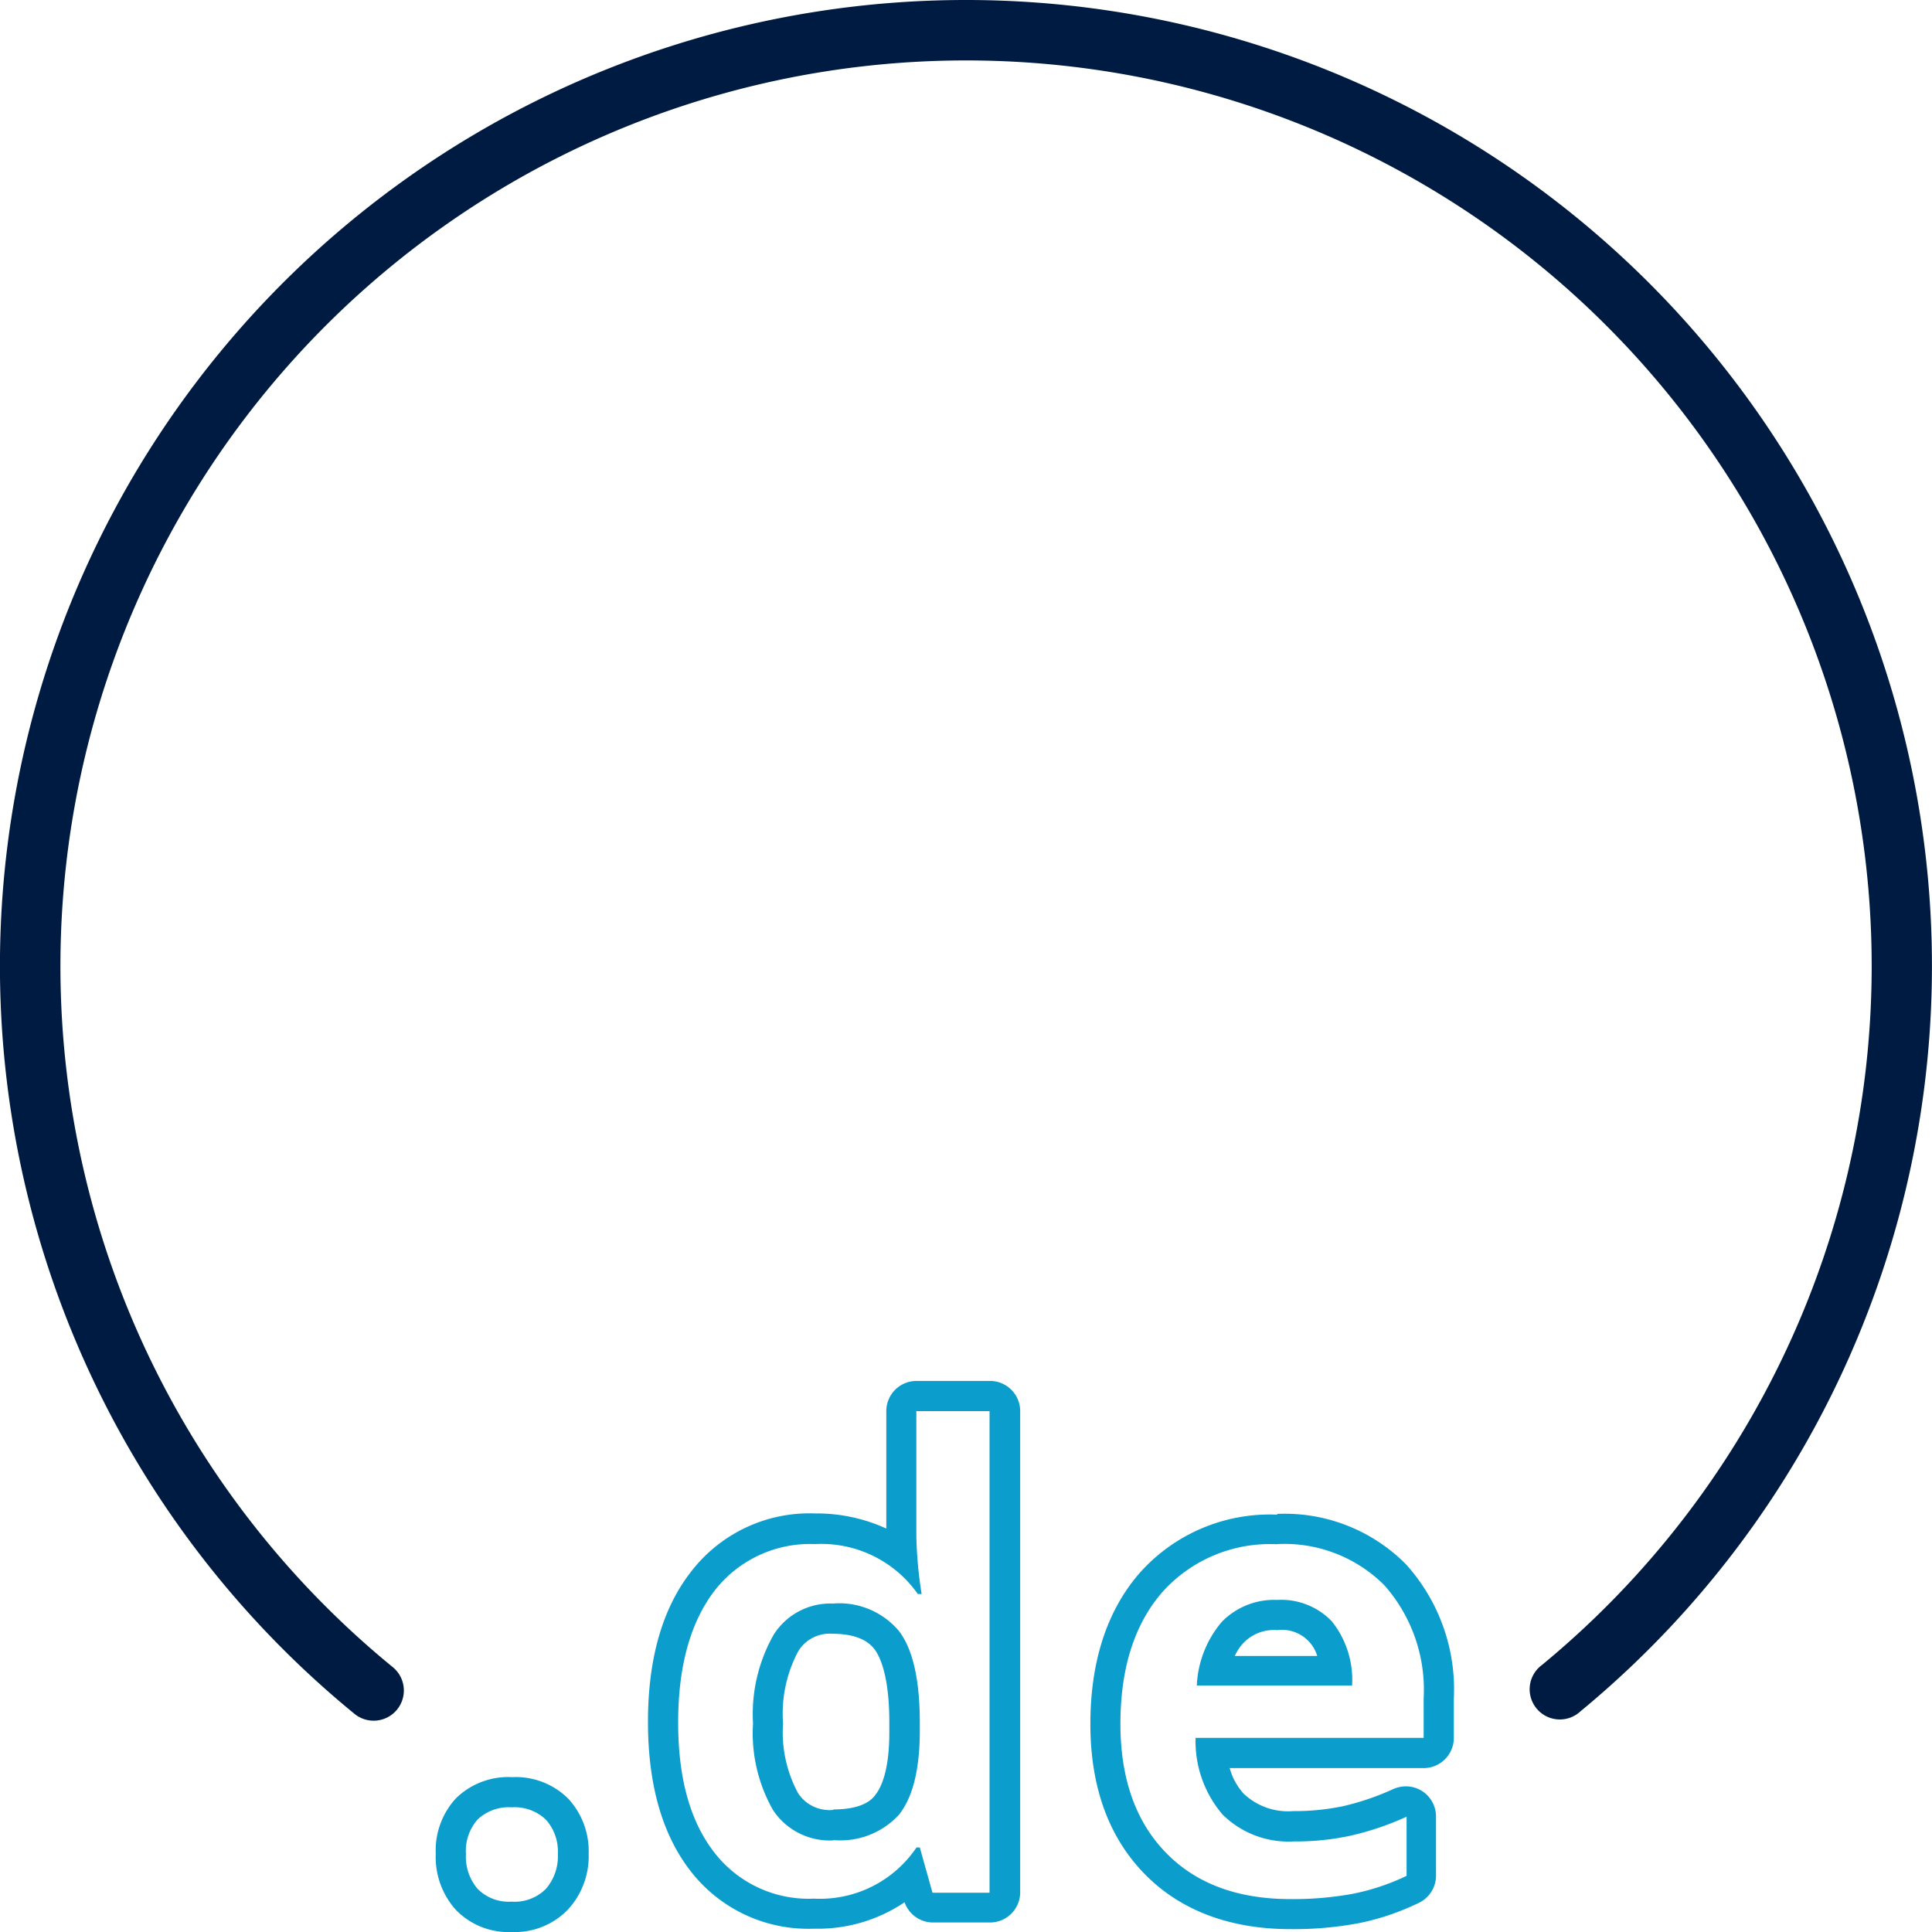 <?xml version="1.0" encoding="utf-8"?>
<svg id="ICON" xmlns="http://www.w3.org/2000/svg" viewBox="0 0 128 128"><title>tld-de</title><g id="tld-de"><path d="M33.9,119.74a3,3,0,0,1,2.28.83,3.17,3.17,0,0,1,.78,2.26,3.3,3.3,0,0,1-.79,2.31,2.93,2.93,0,0,1-2.27.85,2.92,2.92,0,0,1-2.25-.84,3.27,3.27,0,0,1-.78-2.32,3.13,3.13,0,0,1,.78-2.29,3,3,0,0,1,2.25-.8m0-2a4.94,4.94,0,0,0-3.69,1.4,5.1,5.1,0,0,0-1.34,3.69,5.23,5.23,0,0,0,1.31,3.68A4.84,4.84,0,0,0,33.9,128a4.88,4.88,0,0,0,3.73-1.49A5.2,5.2,0,0,0,39,122.83a5.13,5.13,0,0,0-1.32-3.63,4.92,4.92,0,0,0-3.74-1.46ZM65.56,93.49V125.4H61.78l-.84-3h-.22a7.71,7.71,0,0,1-6.79,3.39,7.89,7.89,0,0,1-6.62-3.08q-2.39-3.08-2.38-8.63t2.41-8.69A8,8,0,0,1,54,102.3a7.81,7.81,0,0,1,6.81,3.31h.25a27.84,27.84,0,0,1-.35-3.86V93.49h4.84M55.22,121.91a5.26,5.26,0,0,0,4.33-1.67c.9-1.12,1.37-2.92,1.39-5.43v-.67q0-4.29-1.39-6.09a5.16,5.16,0,0,0-4.37-1.81,4.44,4.44,0,0,0-3.92,2.06,10.65,10.65,0,0,0-1.37,5.88,10.29,10.29,0,0,0,1.33,5.75,4.5,4.5,0,0,0,4,2M65.56,91.49H60.72a2,2,0,0,0-2,2v7.78a11.07,11.07,0,0,0-4.71-1,9.89,9.89,0,0,0-8.25,3.89c-1.88,2.42-2.83,5.75-2.83,9.91s.94,7.45,2.79,9.85a9.85,9.85,0,0,0,8.21,3.86,10.28,10.28,0,0,0,6-1.75,2,2,0,0,0,1.88,1.34h3.78a2,2,0,0,0,2-2V93.49a2,2,0,0,0-2-2ZM55.22,119.91a2.49,2.49,0,0,1-2.34-1.1,8.45,8.45,0,0,1-1-4.63,8.77,8.77,0,0,1,1-4.77,2.43,2.43,0,0,1,2.25-1.17c2,0,2.59.77,2.79,1,.36.47,1,1.73,1,4.87v.67c0,2.51-.53,3.65-.95,4.17-.18.23-.75.93-2.77.93Zm29.4-17.61a9.35,9.35,0,0,1,7.1,2.73,10.45,10.45,0,0,1,2.6,7.51v2.6H79.21A7.47,7.47,0,0,0,81,120.22,6.22,6.22,0,0,0,85.73,122a17,17,0,0,0,3.74-.38,19,19,0,0,0,3.72-1.26v3.92a15,15,0,0,1-3.57,1.19,22,22,0,0,1-4.12.35q-5.28,0-8.27-3.09t-3-8.5c0-3.71.93-6.62,2.77-8.74a9.57,9.57,0,0,1,7.61-3.18m-5.33,9.36H89.58a6.21,6.21,0,0,0-1.35-4.26A4.64,4.64,0,0,0,84.62,106a4.84,4.84,0,0,0-3.68,1.46,7,7,0,0,0-1.65,4.25m5.33-11.36a11.53,11.53,0,0,0-9.12,3.87c-2.16,2.48-3.26,5.86-3.26,10s1.2,7.46,3.55,9.89,5.64,3.7,9.71,3.7a23.5,23.5,0,0,0,4.5-.39,16.63,16.63,0,0,0,4-1.35,2,2,0,0,0,1.14-1.8v-3.92a2,2,0,0,0-.91-1.68,2,2,0,0,0-1.09-.32,2.1,2.1,0,0,0-.81.17A17.4,17.4,0,0,1,89,119.66a15.6,15.6,0,0,1-3.31.33,4.28,4.28,0,0,1-3.29-1.15,4.15,4.15,0,0,1-.93-1.7H94.32a2,2,0,0,0,2-2v-2.6a12.36,12.36,0,0,0-3.16-8.89,11.3,11.3,0,0,0-8.54-3.35Zm-2.81,9.36a3.14,3.14,0,0,1,.58-.87,2.8,2.8,0,0,1,2.23-.84,2.44,2.44,0,0,1,2.65,1.71Z" style="fill:#0b9dcc"/><path d="M24.75,114a2,2,0,0,1-1.26-.45,64,64,0,1,1,81.22-.17,2,2,0,1,1-2.54-3.08,60,60,0,1,0-76.15.15A2,2,0,0,1,24.75,114Z" style="fill:#001b41"/></g></svg>